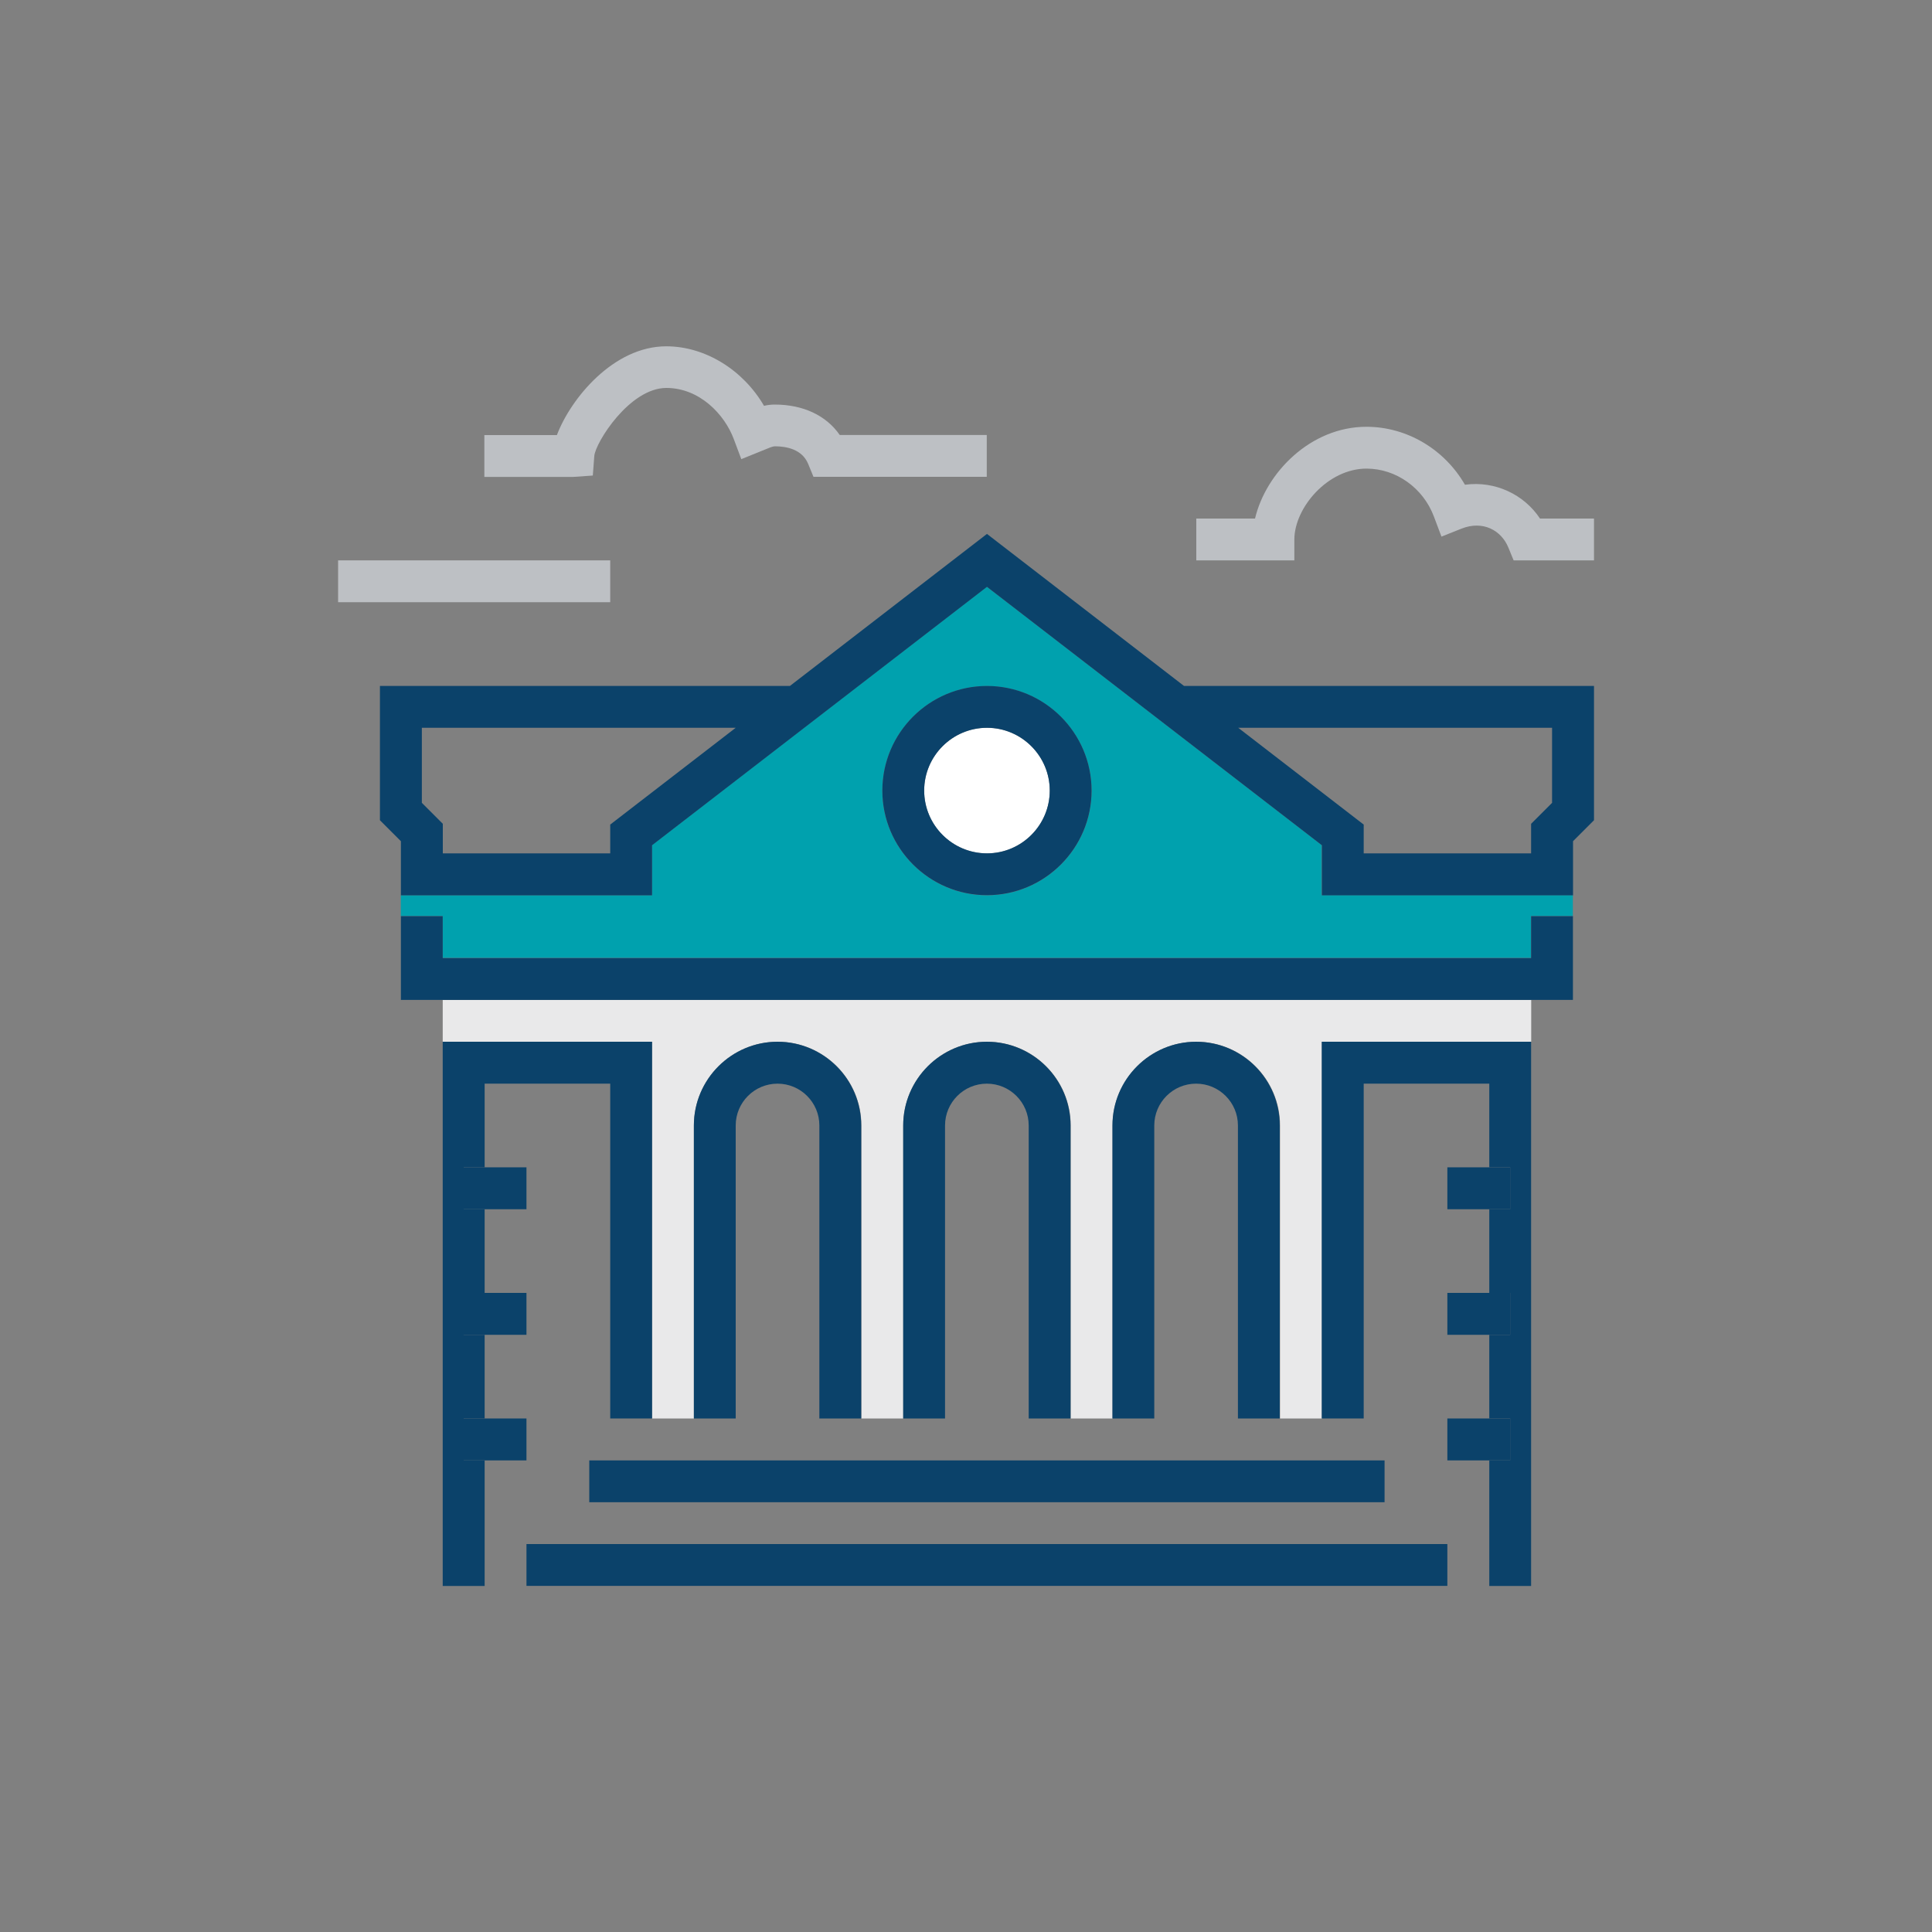 <?xml version="1.0" encoding="UTF-8"?>
<svg xmlns="http://www.w3.org/2000/svg" viewBox="0 0 200 200">
  <rect x="0" y="0" width="200" height="200" fill="#808080" stroke="none"/>
  <defs>
    <style>
      .cls-1 {
        fill: none;
      }

      .cls-1, .cls-2, .cls-3, .cls-4, .cls-5, .cls-6 {
        stroke-width: 0px;
      }

      .cls-2 {
        fill: #0b426a;
      }

      .cls-3 {
        fill: #bdc0c4;
      }

      .cls-4 {
        fill: #00a1ae;
      }

      .cls-5 {
        fill: #fff;
      }

      .cls-6 {
        fill: #e9e9ea;
      }
    </style>
  </defs>
  <g id="Layer_2" data-name="Layer 2">
    <rect class="cls-1" width="200" height="200"/>
  </g>
  <g id="Layer_1" data-name="Layer 1">
    <g>
      <polygon class="cls-1" points="141.17 88.34 158.5 88.34 158.5 85.28 160.67 83.11 160.67 75.34 128.18 75.34 141.17 85.36 141.17 88.34"/>
      <polygon class="cls-1" points="45.83 88.34 63.17 88.34 63.17 85.36 76.15 75.34 43.67 75.34 43.67 83.11 45.83 85.28 45.83 88.34"/>
      <path class="cls-6" d="M45.83,110.01h0v-2.17h21.67v39h4.33v-30.33c0-4.78,3.89-8.67,8.67-8.67s8.67,3.89,8.67,8.67v30.33h4.33v-30.33c0-4.78,3.89-8.67,8.67-8.67s8.67,3.89,8.67,8.67v30.33h4.33v-30.33c0-4.78,3.89-8.67,8.67-8.67s8.67,3.89,8.67,8.67v30.33h4.33v-39h21.67v-4.33H45.83v6.5Z"/>
      <path class="cls-4" d="M136.83,87.49l-34.67-26.75-34.67,26.75v5.18h-26v-2.17h0v10.83h0v-6.5h4.33v4.33h112.67v-4.33h4.33v-2.17h-26v-5.18ZM102.17,92.68c-5.97,0-10.83-4.86-10.83-10.83s4.86-10.83,10.83-10.83,10.83,4.86,10.83,10.83-4.86,10.83-10.83,10.83Z"/>
      <path class="cls-2" d="M102.17,55.27l-20.4,15.74h-42.44v13.9l2.17,2.17v5.6h26v-5.18l34.67-26.75,34.67,26.75v5.18h26v-5.6l2.17-2.17v-13.9h-42.44l-20.4-15.74ZM43.67,75.34h32.49l-12.99,10.02v2.98h-17.33v-3.06l-2.17-2.17v-7.77ZM160.67,75.34v7.77l-2.17,2.17v3.06h-17.33v-2.98l-12.99-10.02h32.49Z"/>
      <polygon class="cls-2" points="158.5 99.18 45.83 99.18 45.83 94.84 41.5 94.84 41.5 101.34 41.5 103.51 45.83 103.51 158.5 103.51 162.83 103.51 162.83 94.84 162.83 94.84 158.5 94.84 158.5 99.18"/>
      <path class="cls-2" d="M123.83,107.84c-4.78,0-8.67,3.89-8.67,8.67v30.33h0s4.33,0,4.33,0v-30.33c0-2.39,1.94-4.33,4.33-4.33s4.33,1.94,4.33,4.33v30.33h4.33v-30.33c0-4.78-3.89-8.67-8.67-8.67Z"/>
      <path class="cls-2" d="M102.17,107.84c-4.78,0-8.67,3.89-8.67,8.67v30.33h0s4.33,0,4.33,0v-30.33c0-2.39,1.94-4.33,4.33-4.33s4.33,1.94,4.33,4.33v30.33h4.33v-30.33c0-4.78-3.89-8.67-8.67-8.67Z"/>
      <path class="cls-2" d="M80.5,107.84c-4.78,0-8.67,3.89-8.67,8.67v30.33h0s4.33,0,4.33,0v-30.33c0-2.39,1.94-4.33,4.33-4.33s4.33,1.94,4.33,4.33v30.33h4.33v-30.33c0-4.78-3.89-8.67-8.67-8.67Z"/>
      <polygon class="cls-2" points="45.83 107.84 45.83 110.01 45.83 164.18 50.17 164.18 50.17 151.18 48 151.18 48 146.84 50.17 146.84 50.17 138.18 48 138.18 48 133.84 50.17 133.84 50.17 125.18 48 125.18 48 120.84 50.17 120.84 50.17 112.18 63.17 112.18 63.17 146.84 67.5 146.84 67.5 146.84 67.5 107.84 45.83 107.84"/>
      <polygon class="cls-2" points="136.83 146.84 136.83 146.84 141.17 146.84 141.17 112.18 154.17 112.18 154.17 120.84 156.33 120.84 156.33 125.18 154.17 125.18 154.17 133.84 156.33 133.84 156.33 138.18 154.17 138.18 154.17 146.84 156.33 146.84 156.33 151.18 154.17 151.18 154.17 164.18 158.5 164.18 158.5 107.84 158.5 107.84 136.83 107.84 136.83 146.84"/>
      <rect class="cls-2" x="61" y="151.18" width="82.33" height="4.33"/>
      <rect class="cls-2" x="54.5" y="159.84" width="95.33" height="4.33"/>
      <circle class="cls-5" cx="102.17" cy="81.84" r="6.5"/>
      <path class="cls-2" d="M102.17,71.01c-5.97,0-10.83,4.86-10.83,10.83s4.86,10.83,10.83,10.83,10.83-4.86,10.83-10.83-4.86-10.83-10.83-10.83ZM102.17,88.34c-3.58,0-6.5-2.92-6.5-6.5s2.92-6.5,6.5-6.5,6.5,2.92,6.5,6.5-2.92,6.5-6.5,6.5Z"/>
      <polygon class="cls-2" points="48 125.18 50.17 125.18 54.5 125.18 54.5 120.84 50.17 120.84 48 120.84 48 125.18"/>
      <polygon class="cls-2" points="48 138.18 50.17 138.18 54.5 138.18 54.5 133.84 50.17 133.84 48 133.84 48 138.18"/>
      <polygon class="cls-2" points="48 151.18 50.17 151.18 54.5 151.18 54.5 146.84 50.17 146.84 48 146.84 48 151.18"/>
      <polygon class="cls-2" points="156.33 120.84 154.17 120.84 149.83 120.84 149.83 125.18 154.17 125.18 156.33 125.18 156.33 120.84"/>
      <polygon class="cls-2" points="156.33 133.84 154.17 133.84 149.83 133.84 149.83 138.18 154.17 138.18 156.33 138.18 156.33 133.84"/>
      <polygon class="cls-2" points="156.33 146.84 154.17 146.84 149.83 146.84 149.83 151.18 154.17 151.18 156.33 151.18 156.33 146.84"/>
      <path class="cls-3" d="M61.37,49.21l.15-2c.11-1.38,3.65-7.05,7.46-7.05,3.44,0,6.03,2.74,6.98,5.29l.78,2.08,2.47-1c.35-.15.79-.33.99-.33,1.24,0,2.84.32,3.46,1.82l.55,1.34h17.94v-4.33h-15.22c-1.4-2.02-3.78-3.15-6.74-3.15-.39,0-.76.05-1.1.13-2.16-3.71-6.08-6.16-10.12-6.16-5.47,0-9.9,5.42-11.32,9.19h-7.51v4.33h9.2l2.01-.14Z"/>
      <rect class="cls-3" x="35" y="58.01" width="28.17" height="4.33"/>
      <path class="cls-3" d="M159.42,53.68c-1.64-2.48-4.64-3.93-7.77-3.5-2.1-3.65-5.99-6-10.2-6-5.76,0-10.4,4.73-11.53,9.5h-6.08v4.33h10.15v-2.16c.01-3.3,3.46-7.34,7.47-7.34,3.06,0,5.87,2,6.98,4.97l.78,2.07,2.06-.82c2.23-.89,4.13.17,4.86,1.94l.55,1.34h8.32v-4.33h-5.58Z"/>
    </g>
  </g>
</svg>